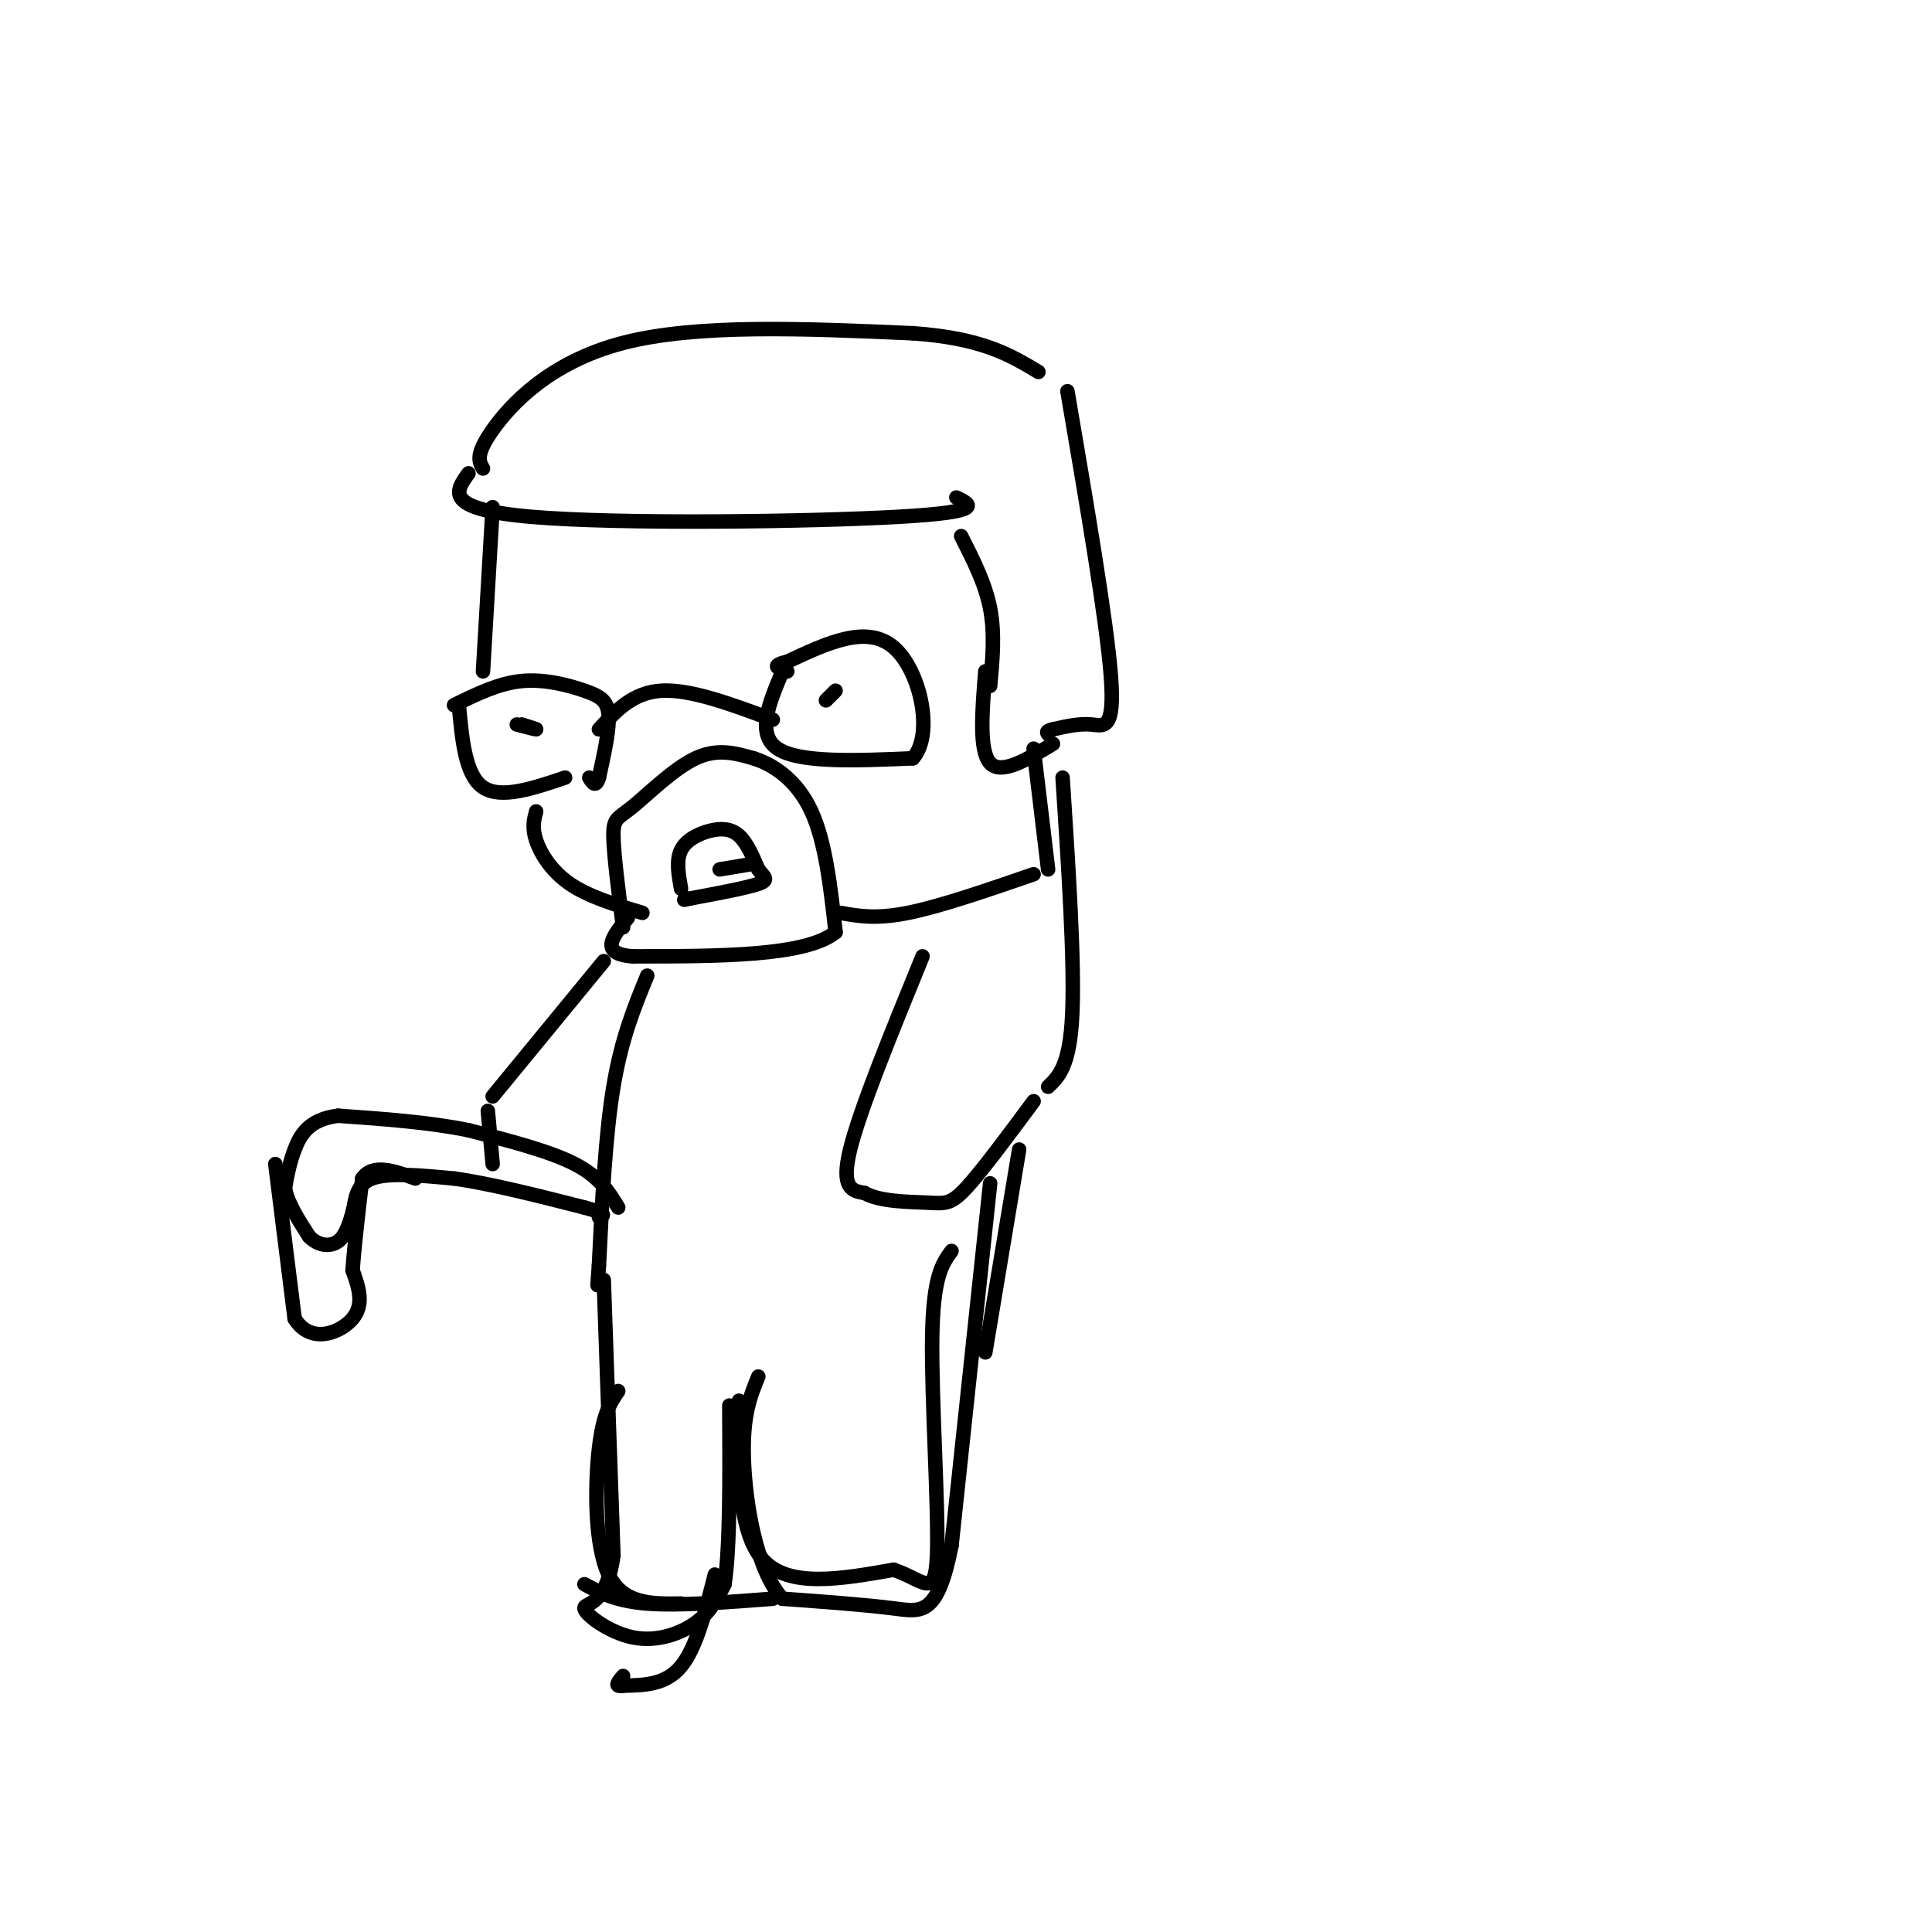 <svg viewBox='0 0 400 400' version='1.1' xmlns='http://www.w3.org/2000/svg' xmlns:xlink='http://www.w3.org/1999/xlink'><g fill='none' stroke='#000000' stroke-width='3' stroke-linecap='round' stroke-linejoin='round'><path d='M95,146c0.667,7.250 1.333,14.500 5,17c3.667,2.500 10.333,0.250 17,-2'/><path d='M94,146c4.607,-2.268 9.214,-4.536 14,-5c4.786,-0.464 9.750,0.875 13,2c3.250,1.125 4.786,2.036 5,5c0.214,2.964 -0.893,7.982 -2,13'/><path d='M124,161c-0.667,2.167 -1.333,1.083 -2,0'/><path d='M124,151c3.500,-3.833 7.000,-7.667 13,-8c6.000,-0.333 14.500,2.833 23,6'/><path d='M162,139c-2.750,6.500 -5.500,13.000 -1,16c4.500,3.000 16.250,2.500 28,2'/><path d='M189,157c4.444,-4.933 1.556,-18.267 -4,-23c-5.556,-4.733 -13.778,-0.867 -22,3'/><path d='M163,137c-3.667,0.833 -1.833,1.417 0,2'/><path d='M107,150c1.917,0.500 3.833,1.000 4,1c0.167,0.000 -1.417,-0.500 -3,-1'/><path d='M173,143c0.000,0.000 -2.000,2.000 -2,2'/><path d='M100,139c0.000,0.000 2.000,-34.000 2,-34'/><path d='M97,98c-2.689,3.711 -5.378,7.422 13,9c18.378,1.578 57.822,1.022 76,0c18.178,-1.022 15.089,-2.511 12,-4'/><path d='M100,97c-0.822,-1.422 -1.644,-2.844 2,-8c3.644,-5.156 11.756,-14.044 27,-18c15.244,-3.956 37.622,-2.978 60,-2'/><path d='M189,69c14.333,1.000 20.167,4.500 26,8'/><path d='M199,111c2.500,4.917 5.000,9.833 6,15c1.000,5.167 0.500,10.583 0,16'/><path d='M221,81c4.067,23.822 8.133,47.644 9,59c0.867,11.356 -1.467,10.244 -4,10c-2.533,-0.244 -5.267,0.378 -8,1'/><path d='M218,151c-1.500,0.333 -1.250,0.667 -1,1'/><path d='M204,139c-0.667,8.250 -1.333,16.500 1,19c2.333,2.500 7.667,-0.750 13,-4'/><path d='M214,155c0.000,0.000 3.000,25.000 3,25'/><path d='M129,192c-0.982,-7.649 -1.964,-15.298 -2,-19c-0.036,-3.702 0.875,-3.458 4,-6c3.125,-2.542 8.464,-7.869 13,-10c4.536,-2.131 8.268,-1.065 12,0'/><path d='M156,157c4.311,1.333 9.089,4.667 12,11c2.911,6.333 3.956,15.667 5,25'/><path d='M173,193c-6.167,5.000 -24.083,5.000 -42,5'/><path d='M131,198c-7.167,-0.500 -4.083,-4.250 -1,-8'/><path d='M141,184c-0.524,-2.940 -1.048,-5.881 0,-8c1.048,-2.119 3.667,-3.417 6,-4c2.333,-0.583 4.381,-0.452 6,1c1.619,1.452 2.810,4.226 4,7'/><path d='M157,180c1.244,1.622 2.356,2.178 0,3c-2.356,0.822 -8.178,1.911 -14,3'/><path d='M143,186c-2.333,0.500 -1.167,0.250 0,0'/><path d='M149,180c0.000,0.000 6.000,-1.000 6,-1'/><path d='M111,168c-0.444,1.667 -0.889,3.333 0,6c0.889,2.667 3.111,6.333 7,9c3.889,2.667 9.444,4.333 15,6'/><path d='M214,181c-9.667,3.333 -19.333,6.667 -26,8c-6.667,1.333 -10.333,0.667 -14,0'/><path d='M220,161c1.250,19.167 2.500,38.333 2,49c-0.500,10.667 -2.750,12.833 -5,15'/><path d='M191,198c-6.500,15.917 -13.000,31.833 -15,40c-2.000,8.167 0.500,8.583 3,9'/><path d='M179,247c3.095,1.810 9.333,1.833 13,2c3.667,0.167 4.762,0.476 8,-3c3.238,-3.476 8.619,-10.738 14,-18'/><path d='M125,199c0.000,0.000 -23.000,28.000 -23,28'/><path d='M134,202c-2.667,6.500 -5.333,13.000 -7,23c-1.667,10.000 -2.333,23.500 -3,37'/><path d='M124,262c-0.500,6.500 -0.250,4.250 0,2'/><path d='M125,265c0.000,0.000 2.000,57.000 2,57'/><path d='M127,322c-1.467,10.923 -6.136,9.732 -6,11c0.136,1.268 5.075,4.995 10,6c4.925,1.005 9.836,-0.713 13,-3c3.164,-2.287 4.582,-5.144 6,-8'/><path d='M150,328c1.167,-7.500 1.083,-22.250 1,-37'/><path d='M153,290c-0.167,13.583 -0.333,27.167 5,33c5.333,5.833 16.167,3.917 27,2'/><path d='M185,325c6.321,2.095 8.625,6.333 9,-3c0.375,-9.333 -1.179,-32.238 -1,-45c0.179,-12.762 2.089,-15.381 4,-18'/><path d='M101,230c0.000,0.000 1.000,11.000 1,11'/><path d='M128,250c-1.917,-3.167 -3.833,-6.333 -9,-9c-5.167,-2.667 -13.583,-4.833 -22,-7'/><path d='M97,234c-8.167,-1.667 -17.583,-2.333 -27,-3'/><path d='M70,231c-6.111,0.733 -7.889,4.067 -9,7c-1.111,2.933 -1.556,5.467 -2,8'/><path d='M59,246c0.500,3.000 2.750,6.500 5,10'/><path d='M64,256c1.978,2.044 4.422,2.156 6,1c1.578,-1.156 2.289,-3.578 3,-6'/><path d='M73,251c0.600,-2.489 0.600,-5.711 4,-7c3.400,-1.289 10.200,-0.644 17,0'/><path d='M94,244c7.333,1.000 17.167,3.500 27,6'/><path d='M121,250c5.000,1.333 4.000,1.667 3,2'/><path d='M57,241c0.000,0.000 4.000,32.000 4,32'/><path d='M61,273c3.289,5.422 9.511,2.978 12,0c2.489,-2.978 1.244,-6.489 0,-10'/><path d='M73,263c0.333,-4.833 1.167,-11.917 2,-19'/><path d='M75,244c2.167,-3.167 6.583,-1.583 11,0'/><path d='M211,238c0.000,0.000 -7.000,42.000 -7,42'/><path d='M205,245c0.000,0.000 -8.000,75.000 -8,75'/><path d='M197,320c-2.889,14.644 -6.111,13.756 -12,13c-5.889,-0.756 -14.444,-1.378 -23,-2'/><path d='M162,331c-5.489,-6.000 -7.711,-20.000 -8,-29c-0.289,-9.000 1.356,-13.000 3,-17'/><path d='M148,326c-1.917,7.583 -3.833,15.167 -7,19c-3.167,3.833 -7.583,3.917 -12,4'/><path d='M129,349c-2.000,0.333 -1.000,-0.833 0,-2'/><path d='M121,328c3.250,1.750 6.500,3.500 13,4c6.500,0.500 16.250,-0.250 26,-1'/><path d='M141,332c-6.022,0.089 -12.044,0.178 -15,-6c-2.956,-6.178 -2.844,-18.622 -2,-26c0.844,-7.378 2.422,-9.689 4,-12'/></g>
</svg>